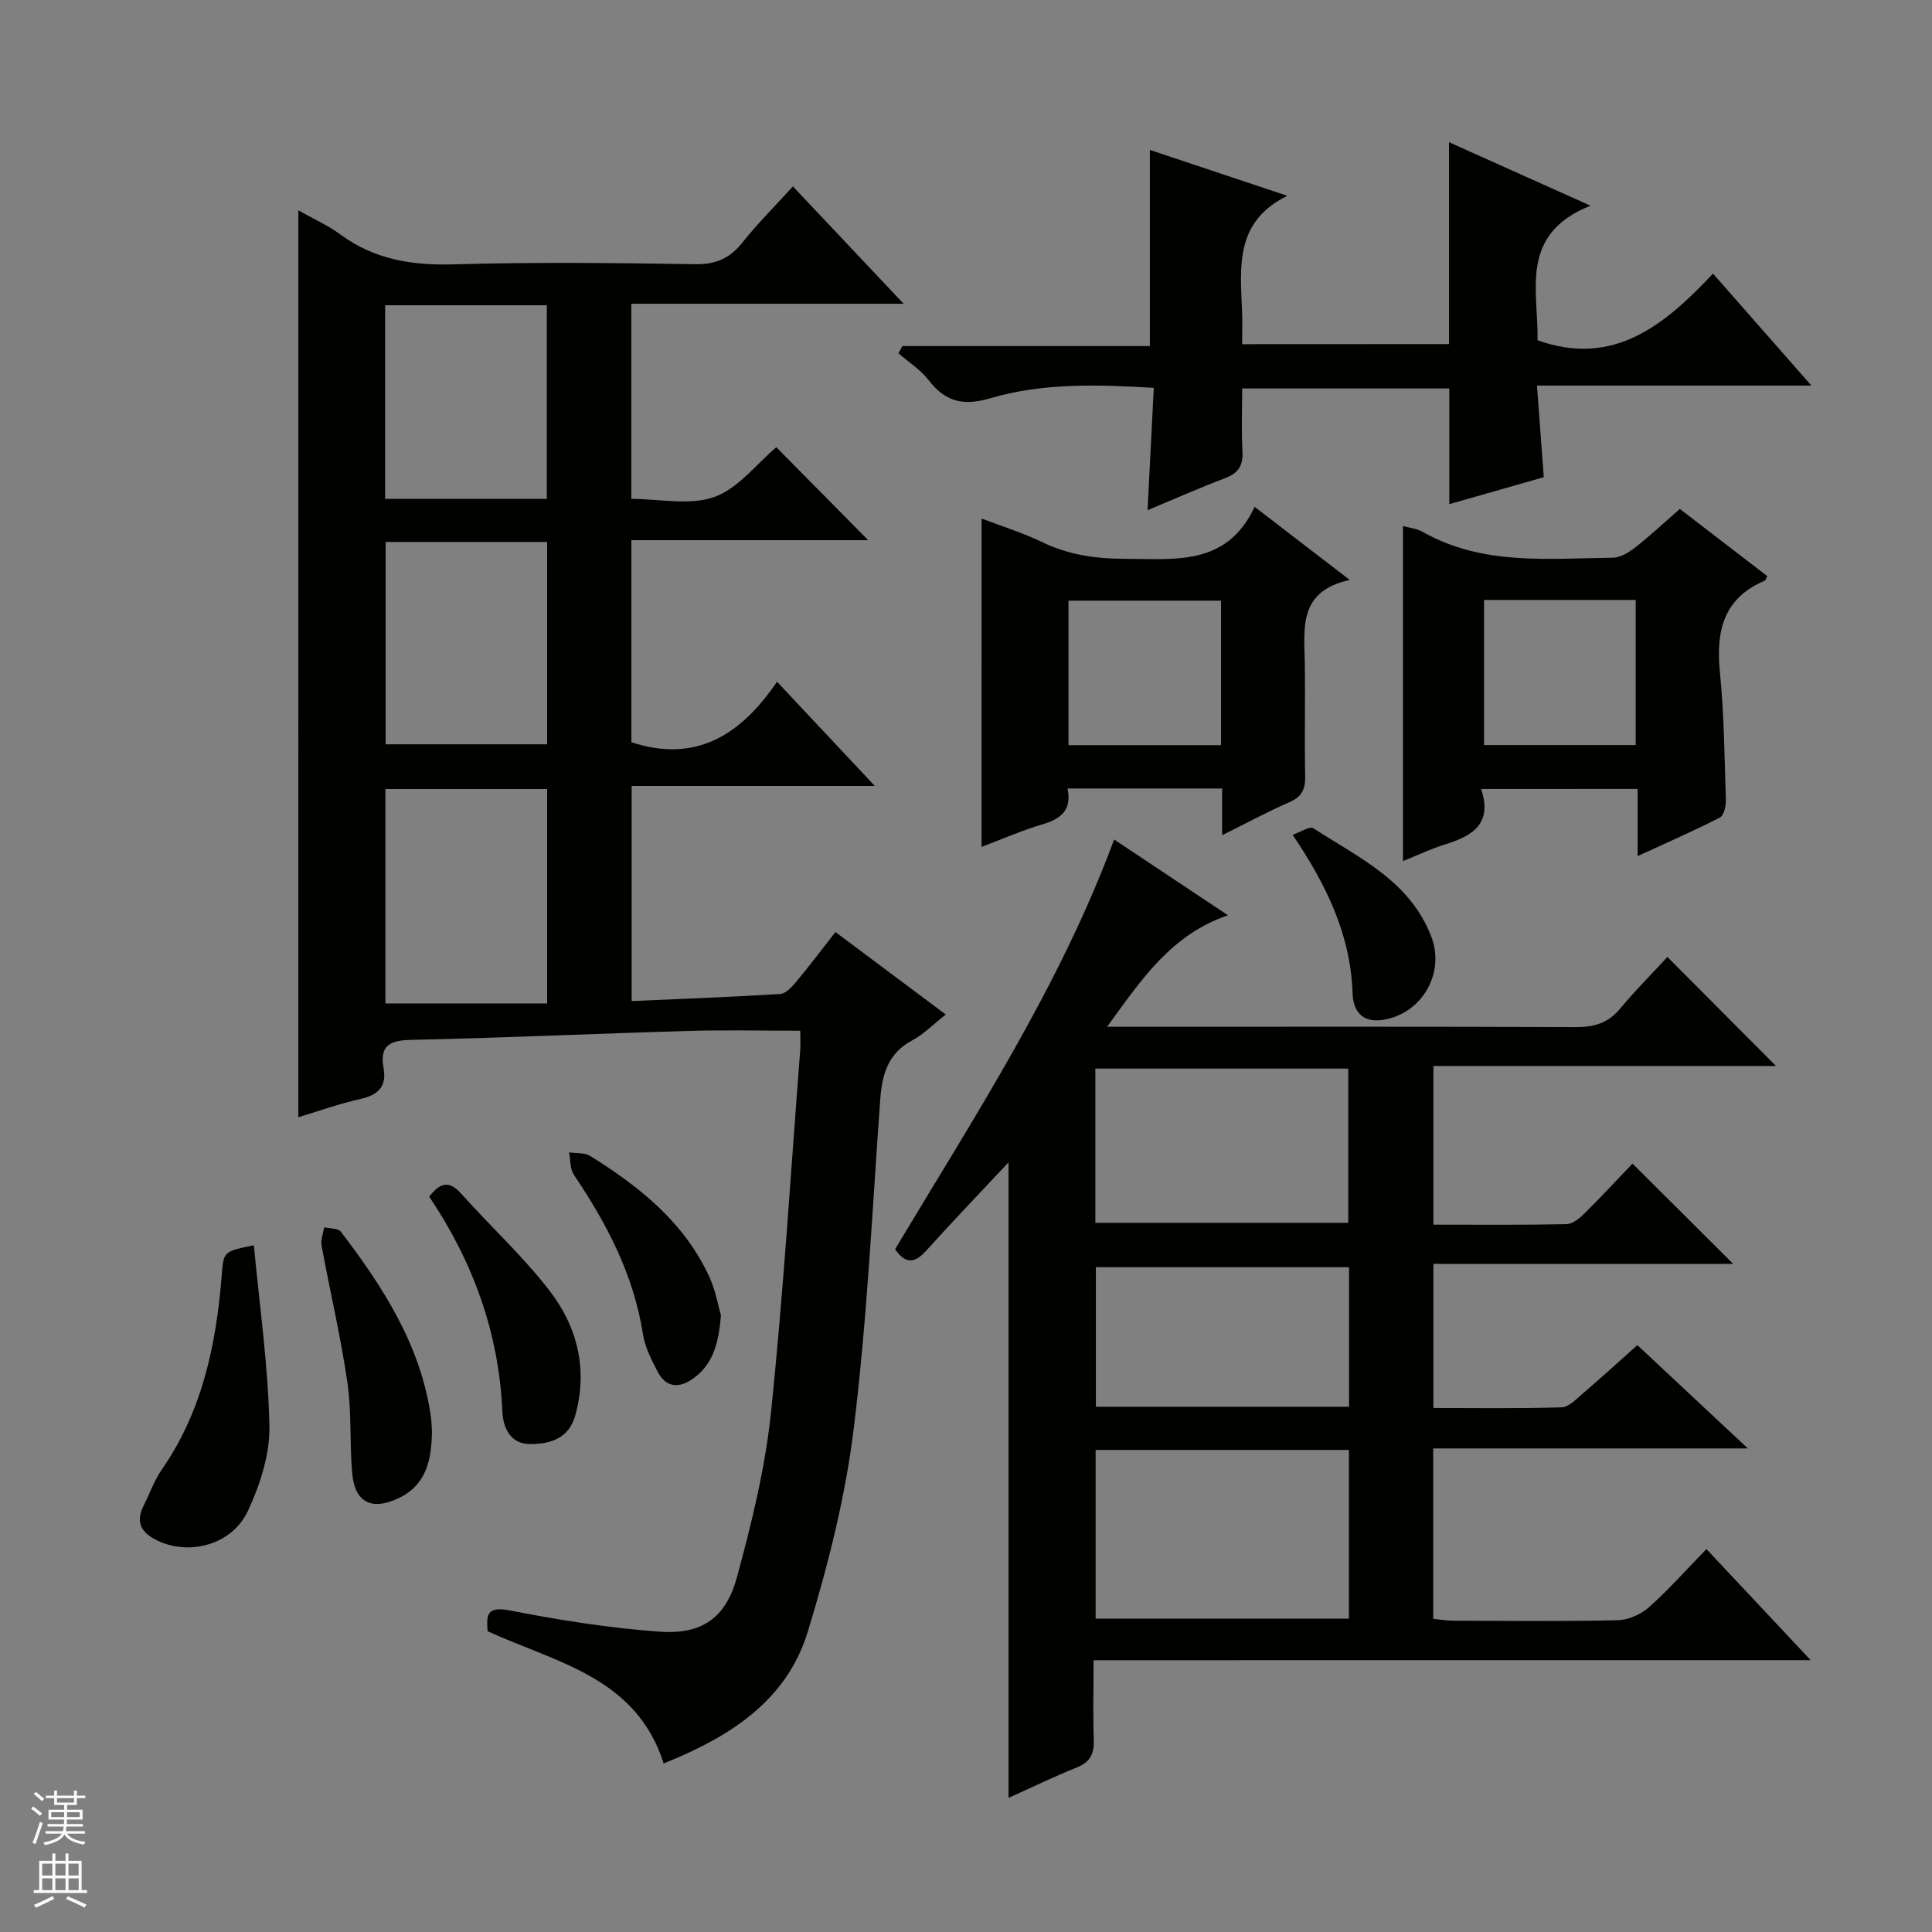 <svg enable-background="new 0 0 400 400" viewBox="0 0 400 400" xmlns="http://www.w3.org/2000/svg"><rect x="0" y="0" width="400" height="400" fill="#808080" stroke="none"/><g fill="#010100"><path d="m61.77 43.56c3.03 1.71 6.1 3.07 8.74 5.01 7.06 5.19 14.84 6.41 23.47 6.16 16.65-.48 33.33-.3 49.99-.03 4.3.07 7.17-1.26 9.77-4.52 3.1-3.89 6.64-7.43 10.42-11.59 7.49 7.94 14.81 15.7 22.93 24.3-19.4 0-37.75 0-56.38 0v40.4c5.85 0 12.1 1.42 17.19-.4 4.97-1.78 8.76-6.87 12.83-10.3 6.38 6.46 12.63 12.79 19.02 19.25-16.04 0-32.39 0-49.03 0v41.83c13.33 4.39 22.66-1.49 30.15-12.53 6.89 7.34 13.2 14.07 20.25 21.58-17.28 0-33.63 0-50.34 0v44.54c10.32-.46 20.55-.83 30.77-1.47 1.17-.07 2.44-1.51 3.34-2.58 2.66-3.18 5.15-6.5 8.08-10.24 7.54 5.64 14.91 11.15 22.84 17.07-2.57 2.02-4.55 4.08-6.95 5.36-5.05 2.7-6.24 7.06-6.62 12.28-1.64 22.71-2.71 45.5-5.48 68.07-1.74 14.22-5.33 28.35-9.52 42.08-4.41 14.47-16.38 21.86-29.83 27.27-5.71-17.88-22.17-20.84-36.46-27.37-.19-3.12-.41-5.29 4.62-4.3 10.21 2 20.57 3.63 30.94 4.39 8.77.64 13.76-2.81 16.06-11.26 3.04-11.16 5.84-22.54 7.04-34.01 2.6-24.95 4.12-50.02 6.06-75.04.1-1.29.01-2.59.01-4.11-7.87 0-15.48-.18-23.07.04-19.12.55-38.24 1.44-57.36 1.85-4.42.09-6.7 1.05-5.84 5.82.71 3.95-1.19 5.62-4.9 6.45-4.33.96-8.54 2.49-12.75 3.75.01-62.68.01-124.98.01-187.75zm51.51 119.8c-11.37 0-22.42 0-33.49 0v44.39h33.49c0-15.5 0-29.93 0-44.39zm-33.44-51.16v41.9h33.44c0-14.23 0-27.97 0-41.9-11.24 0-22.17 0-33.44 0zm33.37-8.92c0-13.63 0-26.82 0-40.08-11.32 0-22.25 0-33.47 0v40.08z"/><path d="m226.41 343.73c0 6.17-.14 11.32.05 16.45.11 2.87-.72 4.63-3.51 5.75-4.75 1.91-9.37 4.16-14.14 6.3 0-43.86 0-87.44 0-131.58-5.85 6.25-11.55 12.19-17.06 18.3-2.34 2.59-4.24 2.85-6.43-.31 16.39-27.42 34.01-54.25 45.35-84.83 7.74 5.15 15.45 10.29 23.57 15.69-11.68 3.97-17.8 13.12-25.02 23.08h6.55c30.16 0 60.31-.06 90.47.07 3.78.02 6.68-.81 9.16-3.79 3.19-3.82 6.71-7.36 9.82-10.73 7.9 7.93 15.14 15.2 22.48 22.57-23.25 0-46.91 0-70.93 0v32.85c9.35 0 18.46.09 27.57-.1 1.25-.03 2.68-1.2 3.68-2.19 3.53-3.5 6.91-7.15 9.97-10.35 7.27 7.23 14.07 14.01 20.85 20.76-20.12 0-40.92 0-62.07 0v29.84c9.01 0 17.79.14 26.56-.14 1.51-.05 3.08-1.75 4.43-2.91 3.66-3.13 7.22-6.38 11.24-9.97 7.38 6.9 14.71 13.75 22.87 21.39-22.37 0-43.59 0-65.14 0v35.28c1.35.13 2.77.39 4.19.39 11.33.03 22.66.16 33.99-.1 2.2-.05 4.79-1.19 6.45-2.66 4.1-3.64 7.75-7.77 11.94-12.07 7.12 7.59 13.99 14.91 21.58 23-49.87.01-98.84.01-148.47.01zm.43-43.53v34.92h52.44c0-11.89 0-23.31 0-34.92-17.57 0-34.82 0-52.44 0zm-.06-78.96v31.93h52.36c0-10.93 0-21.43 0-31.93-17.69 0-34.93 0-52.36 0zm52.52 41.12c-17.77 0-35.12 0-52.41 0v28.89h52.41c0-9.74 0-19.14 0-28.89z"/><path d="m300 71.24c0-14.03 0-27.49 0-41.8 9.72 4.36 18.85 8.46 29.3 13.15-14.94 5.93-10.74 17.75-10.97 27.86 15.76 5.62 26.31-3.15 36.33-13.8 6.93 7.89 13.27 15.11 20.37 23.18-19.38 0-37.85 0-56.81 0 .49 6.65.93 12.55 1.4 18.97-6.21 1.77-12.67 3.61-19.56 5.58 0-8.24 0-15.88 0-23.95-14.3 0-28.32 0-42.88 0 0 4.38-.18 8.68.06 12.96.17 2.95-.82 4.57-3.61 5.62-5.09 1.91-10.07 4.13-16.04 6.62.45-8.82.85-16.84 1.29-25.33-11.61-.69-22.93-1.06-33.83 2.15-5.66 1.67-9.34.73-12.81-3.77-1.66-2.15-4.11-3.7-6.21-5.52.26-.5.53-1.01.79-1.51h51.25c0-13.97 0-27.2 0-40.61 9.09 3.04 18.56 6.2 28.45 9.5-10.97 5.39-9.71 14.85-9.36 23.99.08 2.13.01 4.27.01 6.73 14.38-.02 28.29-.02 42.83-.02z"/><path d="m306.66 163.35c2.4 7.28-1.87 9.73-7.42 11.46-2.96.92-5.78 2.27-8.77 3.47 0-23.33 0-46.18 0-69.37 1.3.37 2.83.5 4.05 1.19 12.43 7.07 26.04 5.51 39.42 5.37 1.6-.02 3.38-1.17 4.74-2.23 3-2.35 5.79-4.97 9.11-7.87 6.09 4.68 12.11 9.3 18.11 13.91-.23.42-.32.85-.54.94-8.58 3.65-10.12 10.48-9.27 18.96.87 8.75.95 17.58 1.23 26.37.04 1.26-.38 3.28-1.23 3.71-5.42 2.78-11.01 5.21-17.04 7.99 0-5 0-9.28 0-13.91-10.69.01-21.07.01-32.39.01zm.59-39.14v30.05h31.4c0-10.22 0-20.1 0-30.05-10.59 0-20.84 0-31.4 0z"/><path d="m203.23 107.36c4.18 1.6 8.46 2.91 12.44 4.84 5.54 2.69 11.22 3.49 17.33 3.5 10.35.01 21 1.53 26.76-10.76 6.74 5.18 12.71 9.77 19.69 15.13-10.65 2.34-9.43 9.92-9.31 17.1.12 7.82-.07 15.65.08 23.47.05 2.63-.59 4.28-3.19 5.41-4.53 1.97-8.89 4.34-14 6.87 0-3.66 0-6.55 0-9.67-10.88 0-21.29 0-32.02 0 .97 4.57-1.45 6.32-5.25 7.44-4.22 1.25-8.29 3.05-12.54 4.65.01-22.91.01-45.24.01-67.98zm49.57 17c-10.82 0-21.19 0-31.58 0v29.92h31.58c0-10.07 0-19.83 0-29.92z"/><path d="m52.56 257.82c1.2 12.78 2.98 25.11 3.22 37.46.11 5.85-1.93 12.12-4.45 17.53-3.22 6.91-11.8 9.25-18.39 6.31-3.4-1.52-5.09-3.67-3.19-7.43 1.26-2.5 2.21-5.22 3.79-7.5 8.34-12.03 11.19-25.72 12.35-39.93.42-5.13.23-5.14 6.67-6.44z"/><path d="m88.87 247.75c2.21-2.85 4.07-3.46 6.58-.65 6.08 6.8 12.87 13.02 18.4 20.22 5.73 7.47 7.9 16.3 5.23 25.79-1.33 4.74-5.17 5.86-9.3 5.87-4.27.01-5.64-3.59-5.78-6.84-.72-16.34-6.15-31.02-15.13-44.39z"/><path d="m89.43 296.23c-.06 6.1-1.17 11.31-7.09 14.04-5.41 2.5-8.87.77-9.41-5.18-.57-6.28-.1-12.68-1.01-18.9-1.38-9.48-3.6-18.84-5.34-28.28-.22-1.2.34-2.54.54-3.82 1.18.29 2.88.17 3.45.92 8.72 11.44 16.46 23.4 18.61 38.06.17 1.17.19 2.34.25 3.16z"/><path d="m149.26 272.32c-.47 6.1-1.8 10.43-6.04 13.29-2.85 1.92-5.44 1.51-7.05-1.59-1.29-2.48-2.64-5.11-3.06-7.82-1.92-12.28-7.49-22.88-14.31-33-.81-1.21-.67-3.06-.97-4.62 1.47.23 3.21.03 4.37.75 10.25 6.39 19.56 13.81 24.72 25.16 1.26 2.81 1.79 5.96 2.34 7.83z"/><path d="m267.63 172.84c1.63-.56 3.52-1.85 4.26-1.37 9.4 6.1 20.03 10.88 24.46 22.49 2.89 7.58-2.02 16.05-10.17 17.21-4.33.62-6.03-2.07-6.14-5.43-.38-12.14-5.38-22.47-12.41-32.9z"/></g><path d="m6.45 374.46.42-.45c.65.47 1.27.95 1.85 1.44l-.45.49c-.66-.56-1.26-1.06-1.83-1.48m.93 7.33-.63-.26c.55-1.36 1.05-2.8 1.52-4.33.19.1.38.19.59.27-.46 1.29-.95 2.73-1.48 4.32m-.38-10.38.44-.42c.43.34 1.01.82 1.74 1.44l-.49.49c-.53-.51-1.09-1.01-1.69-1.51m2.5.35h1.72v-1.04h.59v1.04h3.52v-1.04h.59v1.04h1.75v.53h-1.75v1.42h-2.03v.97h3.22v2.03h-3.24c0 .35-.01.66-.03.93h3.32v.53h-3.37c-.03.27-.08.58-.15.94h3.96v.53h-3.71c.67.92 1.93 1.48 3.79 1.68-.13.24-.23.44-.29.59-2.13-.38-3.48-1.08-4.04-2.12-.43.97-1.77 1.72-4.03 2.23-.09-.19-.2-.37-.33-.55 2.1-.42 3.37-1.03 3.81-1.83h-3.36v-.53h3.58c.08-.29.13-.61.16-.94h-3.33v-.53h3.39c.02-.27.04-.58.04-.93h-3.23v-2.03h3.25v-.97h-2.07v-1.42h-1.73zm1.12 3.44v1h2.65c.01-.3.02-.44.01-.4v-.25-.35zm1.19-2h3.52v-.91h-3.52zm4.71 2h-2.63v.59c0 .15-.01.28-.01.4h2.64z" fill="#fafafc"/><path d="m13.55 383.74h.63v1.52h2.72v6.07h1.13v.6h-11.05v-.6h1.13v-6.07h2.73v-1.52h.63v1.52h2.1v-1.52zm-2.68 8.83.38.56c-1.24.63-2.53 1.25-3.85 1.85-.1-.21-.21-.42-.34-.63 1.36-.55 2.63-1.15 3.81-1.78m-2.13-4.27h2.1v-2.45h-2.1zm0 3.04h2.1v-2.46h-2.1zm2.72-3.04h2.1v-2.45h-2.1zm0 3.04h2.1v-2.46h-2.1zm6.07 3.6c-1.41-.71-2.7-1.3-3.86-1.78l.35-.56c1.45.62 2.75 1.19 3.88 1.72zm-1.25-9.09h-2.1v2.45h2.1zm-2.09 5.49h2.1v-2.46h-2.1z" fill="#fafafc"/></svg>